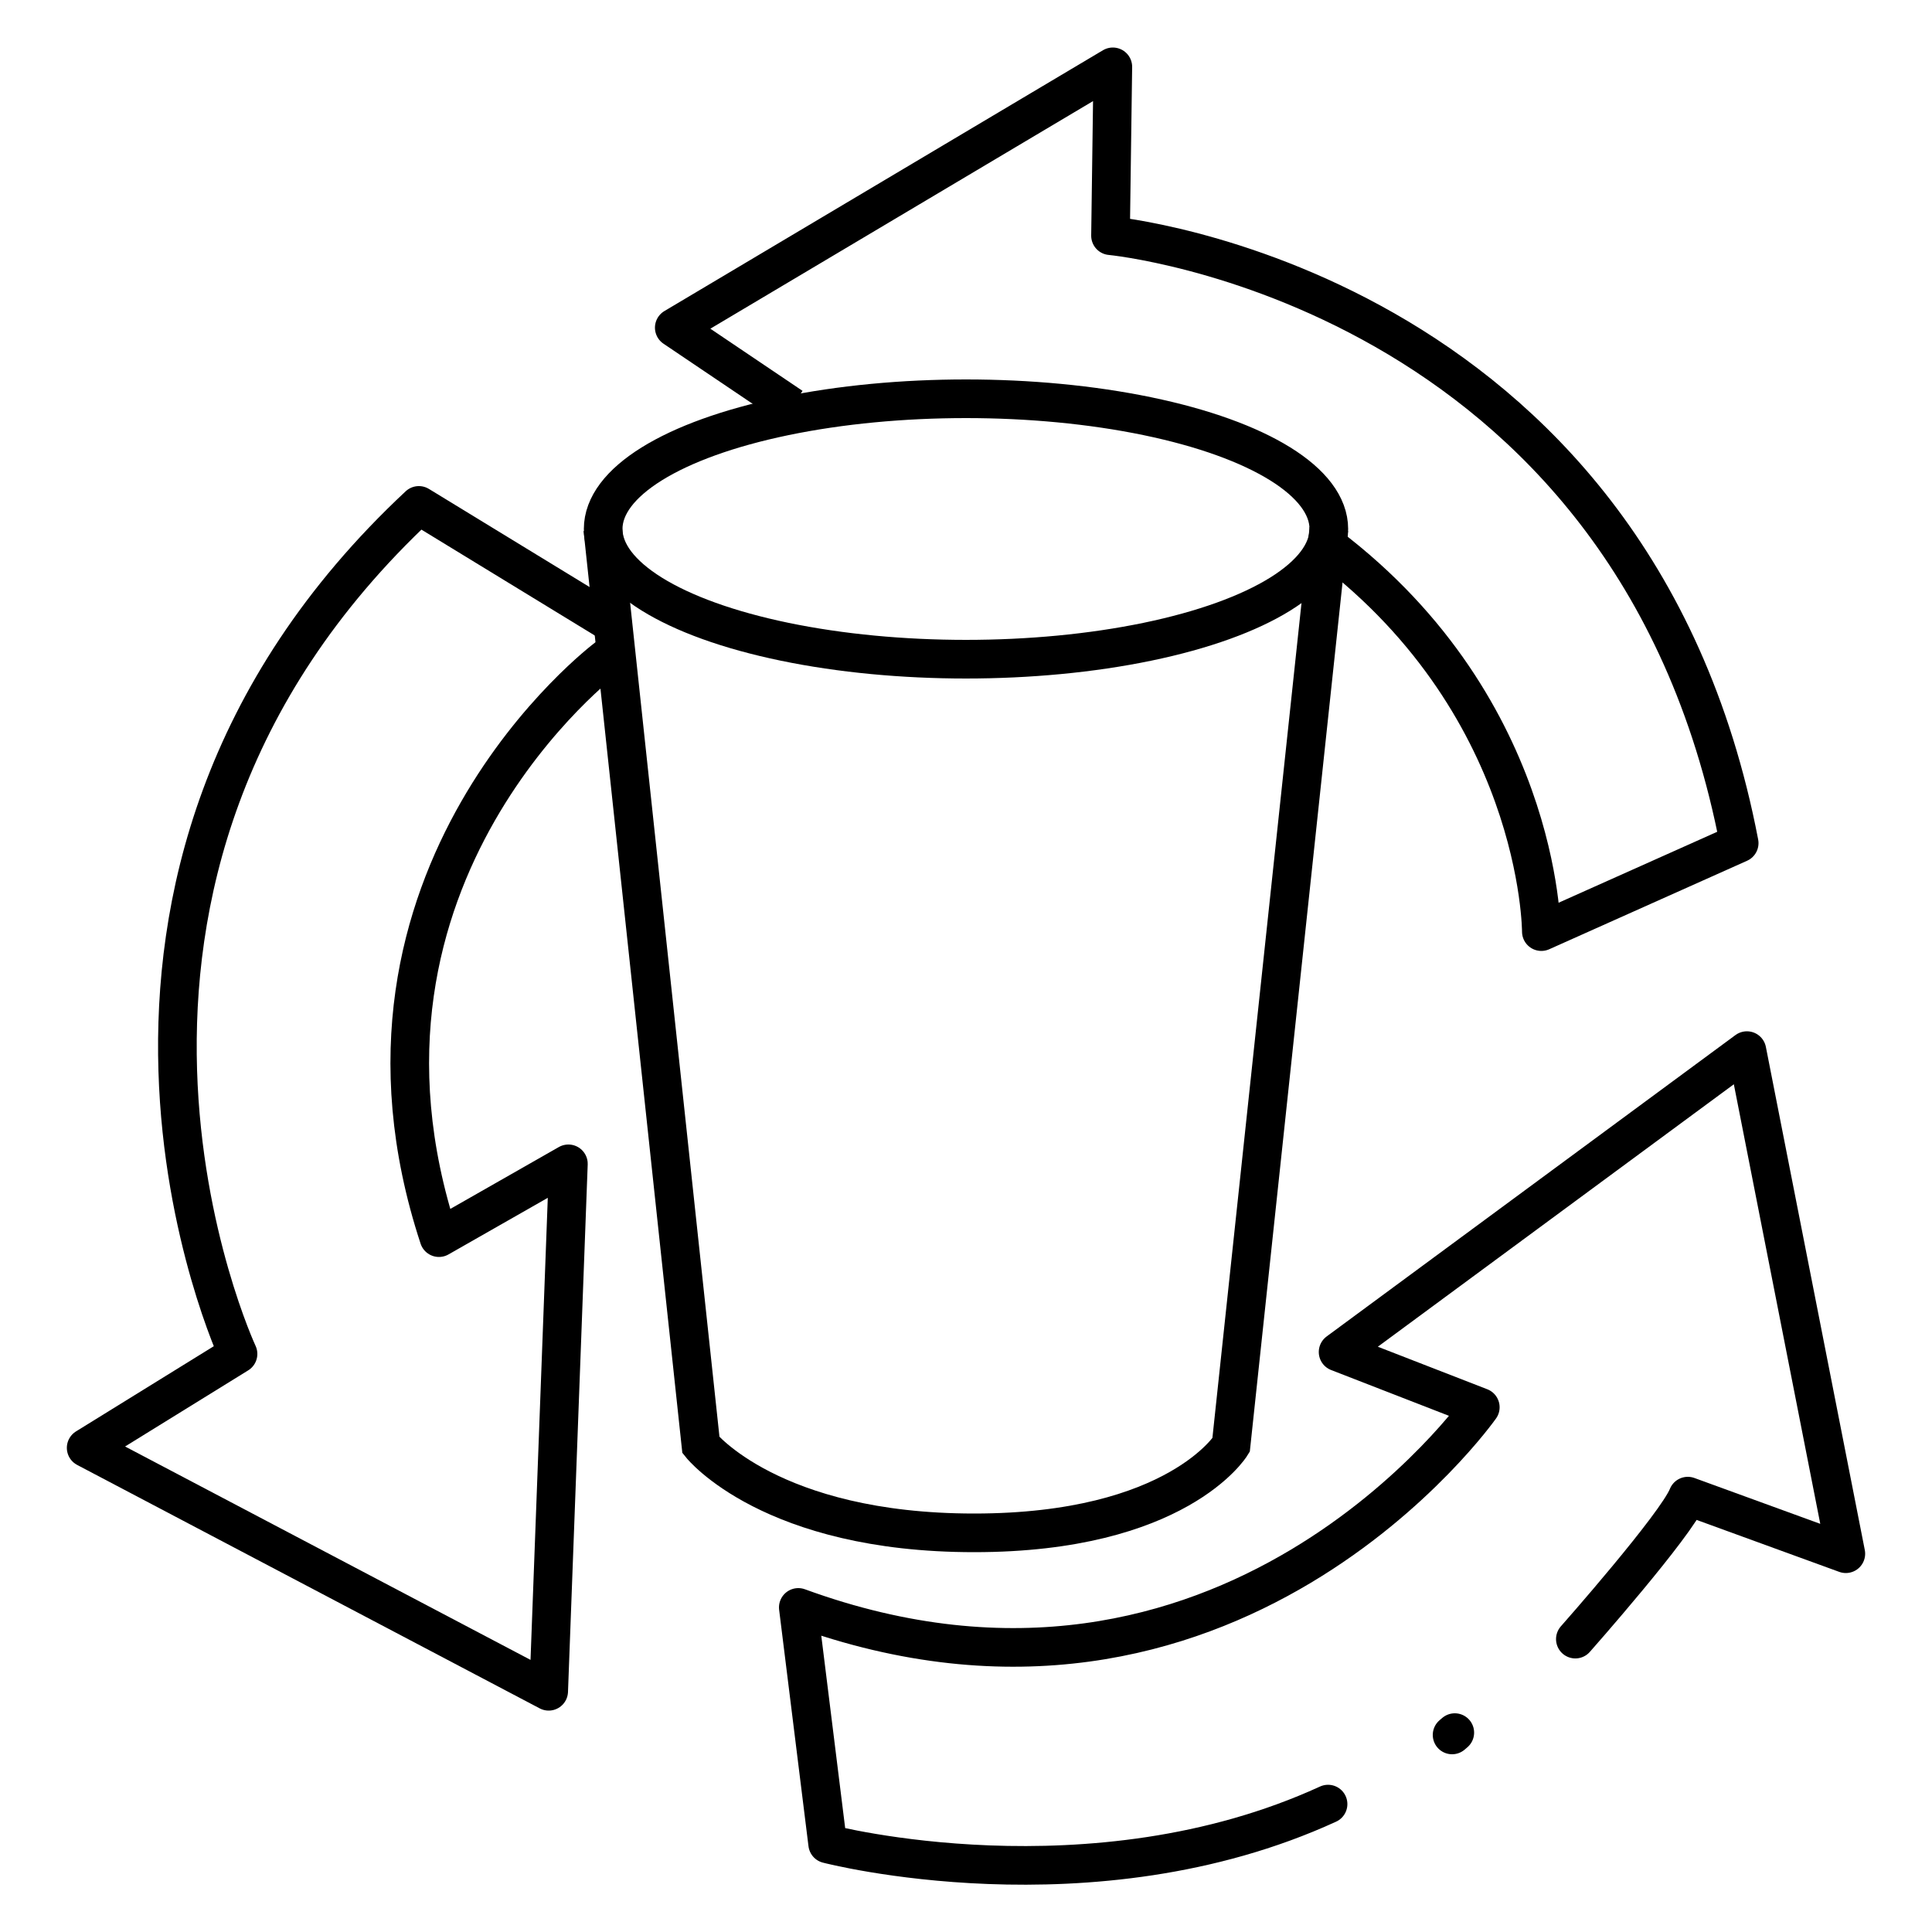 <?xml version="1.0" encoding="UTF-8"?>
<svg xmlns="http://www.w3.org/2000/svg" xmlns:xlink="http://www.w3.org/1999/xlink" version="1.1" id="Calque_2_00000009590552964605229500000017993856644752584376_" x="0px" y="0px" viewBox="0 0 500 500" style="enable-background:new 0 0 500 500;" xml:space="preserve">
<style type="text/css">
	.st0{fill:none;stroke:#000000;stroke-width:10;stroke-miterlimit:10;}
	.st1{fill:none;stroke:#000000;stroke-width:10;stroke-linejoin:round;}
	.st2{fill:none;stroke:#000000;stroke-width:10;stroke-linecap:round;stroke-linejoin:round;}
</style>
<g>
	<g>
		<ellipse class="st0" cx="250" cy="136.9" rx="93.9" ry="33.7"></ellipse>
		<path class="st0" d="M343.9,136.9L318.6,374c0,0-13.9,22.7-66.5,22.7S181.4,374,181.4,374l-25.4-237.1"></path>
	</g>
	<path class="st1" d="M204.9,105.3l-30.4-20.5L288,17.3L287.4,61c0,0,135,12.7,162.7,157.2l-51.2,22.9c0,0,0-59.8-57.9-101.8"></path>
	<g>
		<line class="st2" x1="375.8" y1="449" x2="376.5" y2="448.4"></line>
		<path class="st2" d="M407.7,424.2c0,0,26.1-29.5,29.1-37l40.9,14.9l-25.6-130.2l-105.8,78l36.8,14.3c0,0-65.1,92.5-176.5,51.8    l7.6,61.2c0,0,68.2,17.8,129.5-10.3"></path>
	</g>
	<path class="st2" d="M157,170.3c0,0-74.4,55.8-43.4,150l33.5-19.1L142,437.7l-119.7-63l39.3-24.3c0,0-57.2-122.5,46.8-219.6   l50.1,30.6"></path>
</g>
</svg>
